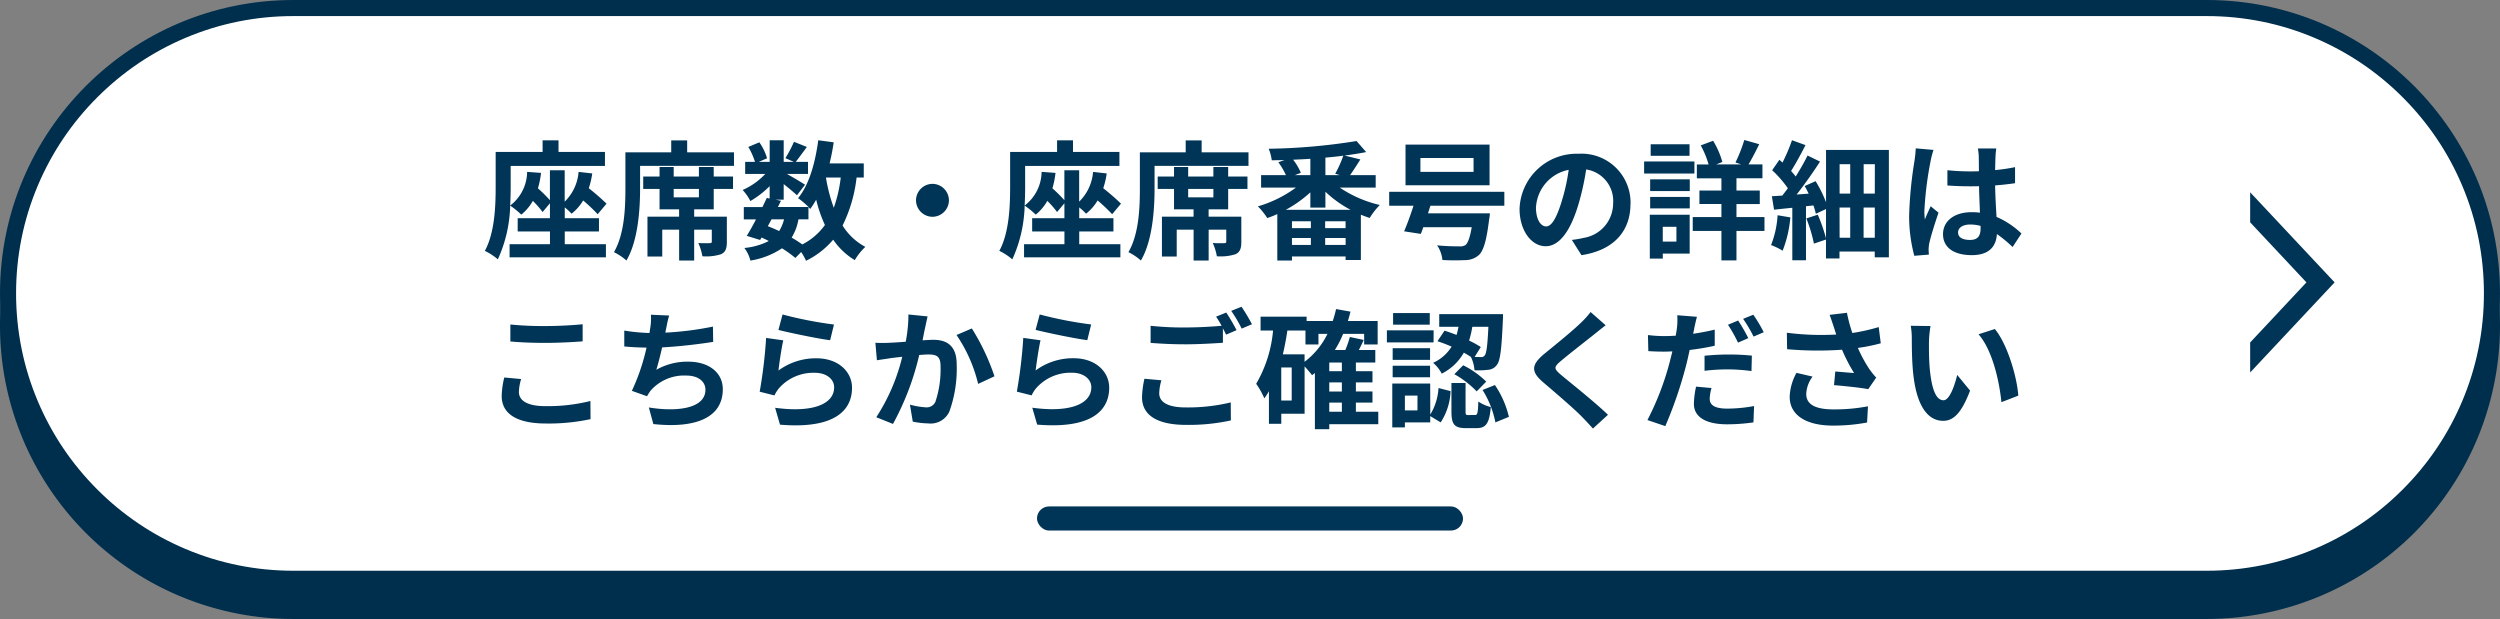 <svg id="btn_seat" xmlns="http://www.w3.org/2000/svg" width="311" height="77" viewBox="0 0 311 77">
  <rect x="0" y="0" width="311" height="77" fill="#808080" stroke="none"/>
  <path id="路径_116539" data-name="路径 116539" d="M36.5,0h238a36.5,36.5,0,0,1,0,73H36.5a36.5,36.5,0,0,1,0-73Z" transform="translate(0 4)" fill="#002f4d"/>
  <g id="路径_115986" data-name="路径 115986" fill="#fff">
    <path d="M 274.5 72 L 36.5 72 C 31.707 72 27.058 71.062 22.682 69.211 C 18.455 67.423 14.658 64.863 11.398 61.602 C 8.137 58.342 5.577 54.545 3.789 50.318 C 1.938 45.942 1 41.293 1 36.5 C 1 31.707 1.938 27.058 3.789 22.682 C 5.577 18.455 8.137 14.658 11.398 11.398 C 14.658 8.137 18.455 5.577 22.682 3.789 C 27.058 1.938 31.707 1 36.5 1 L 274.5 1 C 279.293 1 283.942 1.938 288.318 3.789 C 292.545 5.577 296.342 8.137 299.602 11.398 C 302.863 14.658 305.423 18.455 307.211 22.682 C 309.062 27.058 310 31.707 310 36.5 C 310 41.293 309.062 45.942 307.211 50.318 C 305.423 54.545 302.863 58.342 299.602 61.602 C 296.342 64.863 292.545 67.423 288.318 69.211 C 283.942 71.062 279.293 72 274.5 72 Z" stroke="none"/>
    <path d="M 36.5 2 C 31.842 2 27.324 2.912 23.072 4.71 C 18.964 6.448 15.274 8.936 12.105 12.105 C 8.936 15.274 6.448 18.964 4.71 23.072 C 2.912 27.324 2 31.842 2 36.5 C 2 41.158 2.912 45.676 4.71 49.928 C 6.448 54.036 8.936 57.726 12.105 60.895 C 15.274 64.064 18.964 66.552 23.072 68.29 C 27.324 70.088 31.842 71 36.5 71 L 274.5 71 C 279.158 71 283.676 70.088 287.928 68.29 C 292.036 66.552 295.726 64.064 298.895 60.895 C 302.064 57.726 304.552 54.036 306.29 49.928 C 308.088 45.676 309 41.158 309 36.5 C 309 31.842 308.088 27.324 306.29 23.072 C 304.552 18.964 302.064 15.274 298.895 12.105 C 295.726 8.936 292.036 6.448 287.928 4.71 C 283.676 2.912 279.158 2 274.5 2 L 36.5 2 M 36.5 0 L 274.5 0 C 294.658 0 311 16.342 311 36.5 C 311 56.658 294.658 73 274.5 73 L 36.5 73 C 16.342 73 0 56.658 0 36.5 C 0 16.342 16.342 0 36.5 0 Z" stroke="none" fill="#002f4d"/>
  </g>
  <rect id="矩形_25821" data-name="矩形 25821" width="53" height="3" rx="1.5" transform="translate(129 63)" fill="#003557"/>
  <path id="路径_117071" data-name="路径 117071" d="M-85.744-2.208h4.256V-3.856h-4.256V-5.2a7.147,7.147,0,0,1,.848.784,5.944,5.944,0,0,0,1.44-1.648,21.938,21.938,0,0,1,1.808,1.712l1.1-1.312a27.979,27.979,0,0,0-2.208-1.92,10.332,10.332,0,0,0,.432-1.84l-1.7-.192a5.791,5.791,0,0,1-1.728,3.7v-3.9h-1.84V-6.1a18.6,18.6,0,0,0-1.488-1.472,11.015,11.015,0,0,0,.384-1.92l-1.728-.128a5.357,5.357,0,0,1-2.112,4.192c.048-.848.064-1.632.064-2.32v-2.608h11.728V-12.1h-5.776v-1.44H-88.5v1.44h-5.84V-7.76c0,2.336-.1,5.68-1.344,7.968a7.407,7.407,0,0,1,1.616,1.056,17.1,17.1,0,0,0,1.536-6.688A10.74,10.74,0,0,1-91.152-4.3a5.992,5.992,0,0,0,1.44-1.712A11.9,11.9,0,0,1-88.5-4.624l.912-1.088v1.856H-91.6v1.648h4.016V-.624h-5.024V1.008h11.984V-.624h-5.12Zm16.688-4.24h-3.136V-7.5h3.136Zm1.84-3.776h-1.84V-9.04h-3.136v-1.184h-1.76V-9.04h-2.032V-7.5h2.032V-4.96h2.432v.912h-3.936V.912h1.84V-2.432h2.1v3.84h1.872v-3.84h2.192V-.944c0,.144-.064.192-.256.192-.192.016-.832.016-1.424-.016A6.57,6.57,0,0,1-68.624.88,6.117,6.117,0,0,0-66.3.624c.576-.272.72-.736.72-1.536V-4.048h-4.064V-4.96h2.432V-7.5h2.4V-9.04h-2.4Zm-3.3-1.824v-1.488H-72.5v1.488h-5.7v4.48c0,2.336-.1,5.664-1.424,7.936a6.928,6.928,0,0,1,1.552,1.04c1.456-2.464,1.7-6.4,1.7-8.976v-2.8h11.68v-1.68Zm15.088,8.336V-5.248c.1.1.16.176.224.24a10.149,10.149,0,0,0,.736-1.152,16.939,16.939,0,0,0,1.088,3.152A7.86,7.86,0,0,1-56.192-.592,14.9,14.9,0,0,0-57.52-1.44a6.466,6.466,0,0,0,.848-2.272Zm-4.592,0h1.552a4.865,4.865,0,0,1-.608,1.456c-.464-.224-.928-.416-1.408-.608Zm8.608-5.2a17.12,17.12,0,0,1-.864,3.76,20.189,20.189,0,0,1-.976-3.76Zm2.864,0v-1.76H-52.8c.208-.848.384-1.728.512-2.624l-1.92-.256c-.384,2.848-1.152,5.568-2.512,7.2a11.094,11.094,0,0,1,1.3,1.1h-3.808l.384-.768-.688-.144h1.024V-8.1c.624.5,1.3,1.056,1.648,1.392l1.008-1.312c-.352-.24-1.488-.912-2.256-1.344h2.624v-1.5h-1.52c.384-.5.88-1.168,1.376-1.856l-1.6-.64A15.455,15.455,0,0,1-58.3-11.328l1.056.464h-1.264v-2.688h-1.744v2.688H-61.6l1.024-.448a6.817,6.817,0,0,0-.96-1.984l-1.376.576a8.523,8.523,0,0,1,.832,1.856H-63.3v1.5h2.5a8.5,8.5,0,0,1-2.816,2,5.756,5.756,0,0,1,.96,1.376,11.532,11.532,0,0,0,2.4-1.856V-6.3l-.352-.08c-.16.352-.352.736-.544,1.136h-2.32v1.536h1.52c-.4.768-.8,1.488-1.152,2.048l1.664.512.176-.3a9.226,9.226,0,0,1,.9.432,8.408,8.408,0,0,1-3.04.864,4.2,4.2,0,0,1,.752,1.568A9.816,9.816,0,0,0-58.72-.112a15.162,15.162,0,0,1,1.664,1.2l.72-.736a7.225,7.225,0,0,1,.608,1.088,10.392,10.392,0,0,0,3.376-2.624A8.684,8.684,0,0,0-49.664,1.36,7.347,7.347,0,0,1-48.352-.288a7.509,7.509,0,0,1-2.832-2.656A18,18,0,0,0-49.44-8.912ZM-40-8.128A2.062,2.062,0,0,0-42.048-6.08,2.062,2.062,0,0,0-40-4.032,2.062,2.062,0,0,0-37.952-6.08,2.062,2.062,0,0,0-40-8.128Zm18.256,5.92h4.256V-3.856h-4.256V-5.2a7.147,7.147,0,0,1,.848.784,5.944,5.944,0,0,0,1.44-1.648,21.94,21.94,0,0,1,1.808,1.712l1.1-1.312a27.979,27.979,0,0,0-2.208-1.92,10.332,10.332,0,0,0,.432-1.84l-1.7-.192a5.791,5.791,0,0,1-1.728,3.7v-3.9h-1.84V-6.1a18.6,18.6,0,0,0-1.488-1.472,11.016,11.016,0,0,0,.384-1.92l-1.728-.128a5.357,5.357,0,0,1-2.112,4.192c.048-.848.064-1.632.064-2.32v-2.608h11.728V-12.1h-5.776v-1.44H-24.5v1.44h-5.84V-7.76c0,2.336-.1,5.68-1.344,7.968a7.407,7.407,0,0,1,1.616,1.056,17.1,17.1,0,0,0,1.536-6.688A10.74,10.74,0,0,1-27.152-4.3a5.992,5.992,0,0,0,1.44-1.712A11.9,11.9,0,0,1-24.5-4.624l.912-1.088v1.856H-27.6v1.648h4.016V-.624h-5.024V1.008h11.984V-.624h-5.12Zm16.688-4.24H-8.192V-7.5h3.136Zm1.84-3.776h-1.84V-9.04H-8.192v-1.184h-1.76V-9.04h-2.032V-7.5h2.032V-4.96H-7.52v.912h-3.936V.912h1.84V-2.432h2.1v3.84h1.872v-3.84h2.192V-.944c0,.144-.064.192-.256.192-.192.016-.832.016-1.424-.016A6.57,6.57,0,0,1-4.624.88,6.117,6.117,0,0,0-2.3.624c.576-.272.72-.736.72-1.536V-4.048H-5.648V-4.96h2.432V-7.5h2.4V-9.04h-2.4Zm-3.3-1.824v-1.488H-8.5v1.488h-5.7v4.48c0,2.336-.1,5.664-1.424,7.936a6.928,6.928,0,0,1,1.552,1.04c1.456-2.464,1.7-6.4,1.7-8.976v-2.8H-.688v-1.68ZM3.952-4.9A15.254,15.254,0,0,0,7.008-7.072v1.9H8.88V-7.152A13.768,13.768,0,0,0,12.016-4.9Zm4.9,4.368v-.864h2.544v.864ZM4.72-1.392H7.072v.864H4.72ZM7.072-2.624H4.72v-.848H7.072Zm4.32,0H8.848v-.848h2.544ZM7.008-9.216H5.088L5.824-9.5a6.851,6.851,0,0,0-.96-1.632c.72-.032,1.424-.064,2.144-.112Zm3.648,0H8.88v-2.176c.768-.064,1.5-.144,2.224-.24A13.476,13.476,0,0,1,10.1-9.392Zm4.48,1.552V-9.216H11.952c.384-.544.848-1.264,1.28-1.952l-1.968-.48c.96-.128,1.872-.272,2.688-.432l-1.2-1.376a74.563,74.563,0,0,1-10.928.96,5.637,5.637,0,0,1,.384,1.44c.512-.016,1.04-.016,1.584-.032l-.768.272a8.569,8.569,0,0,1,.944,1.6H.88v1.552H5.216A15.059,15.059,0,0,1,.48-5.328,8.327,8.327,0,0,1,1.648-3.872c.416-.144.832-.3,1.248-.5V1.408H4.72v-.5h6.672v.432h1.9V-4.288c.368.144.736.288,1.1.4A8.716,8.716,0,0,1,15.648-5.5a14.875,14.875,0,0,1-4.976-2.16ZM27.312-9.616H20.7v-1.728h6.608ZM29.3-13.008H18.848v5.056H29.3Zm1.84,7.6V-7.136H16.816v1.728H19.84c-.368,1.152-.8,2.336-1.168,3.184l2.08.32c.1-.256.208-.528.3-.832h6.032c-.224,1.3-.48,1.984-.784,2.224a1.328,1.328,0,0,1-.8.16c-.48,0-1.648-.016-2.72-.128a3.949,3.949,0,0,1,.656,1.824,26.94,26.94,0,0,0,2.768.016,2.6,2.6,0,0,0,1.76-.624c.576-.528.96-1.792,1.28-4.416a6.027,6.027,0,0,0,.1-.784h-7.7l.3-.944Zm15.7-.224a6.093,6.093,0,0,0-6.464-6.24,7.109,7.109,0,0,0-7.344,6.848c0,2.7,1.472,4.656,3.248,4.656,1.744,0,3.12-1.984,4.08-5.216a32.357,32.357,0,0,0,.96-4.336A3.955,3.955,0,0,1,44.672-5.7a4.342,4.342,0,0,1-3.648,4.288,12.306,12.306,0,0,1-1.488.256l1.2,1.9C44.768.128,46.832-2.256,46.832-5.632Zm-11.76.4a5.036,5.036,0,0,1,4.064-4.64A24.017,24.017,0,0,1,38.288-6c-.656,2.16-1.28,3.168-1.952,3.168C35.712-2.832,35.072-3.616,35.072-5.232Zm19.1-7.824H49.344v1.44h4.832Zm.608,2.144H48.528v1.5h6.256Zm-2.24,8.128v1.84h-1.7v-1.84Zm1.648-1.5h-4.96V1.168h1.616V.544h3.344ZM49.28-5.072h4.928V-6.5H49.28Zm0-2.16h4.928V-8.688H49.28ZM63.5-4H60.016V-5.616h2.9V-7.3h-2.9v-1.52h3.232v-1.728H61.52c.4-.672.88-1.6,1.328-2.512l-1.856-.528a18.521,18.521,0,0,1-1.1,2.8l.72.24h-3.12l.768-.3a10.276,10.276,0,0,0-1.152-2.64l-1.536.576a11.4,11.4,0,0,1,.976,2.368H55.088v1.728h3.056V-7.3H55.408v1.68h2.736V-4H54.576v1.728h3.568V1.392h1.872V-2.272H63.5Zm1.632-.224A12,12,0,0,1,64.32-.512a8.021,8.021,0,0,1,1.44.7,14.778,14.778,0,0,0,.96-4.144Zm10.7,2.8v-3.76h1.392v3.76Zm-2.992-3.76h1.328v3.76H72.848Zm1.328-5.392v3.664H72.848v-3.664Zm3.056,3.664H75.84v-3.664h1.392Zm-6.064-5.44V-5.84a15.957,15.957,0,0,0-1.3-2.624L68.5-7.856c.176.288.336.624.5.944L67.5-6.8c.992-1.264,2.064-2.784,2.912-4.1l-1.552-.752c-.384.784-.912,1.712-1.472,2.608-.16-.208-.368-.448-.576-.688.56-.88,1.232-2.112,1.792-3.216l-1.68-.608a22.287,22.287,0,0,1-1.184,2.784c-.128-.128-.256-.24-.384-.352l-.9,1.3a13.982,13.982,0,0,1,1.952,2.24c-.224.32-.464.624-.688.912-.464.032-.912.064-1.3.08l.272,1.68c.688-.08,1.456-.16,2.272-.24V1.376h1.7v-6.72l.928-.1a10,10,0,0,1,.3,1.04l1.264-.592v3.648a20.891,20.891,0,0,0-1.024-2.944l-1.424.464a17.953,17.953,0,0,1,.944,3.136l1.5-.512V1.152h1.68V.288h4.384v.72h1.76v-13.36ZM87.584-2.08c0-.608.608-.992,1.52-.992a4.94,4.94,0,0,1,1.28.176v.288c0,.944-.336,1.456-1.312,1.456C88.224-1.152,87.584-1.424,87.584-2.08Zm4.752-10.448H90.048a6.8,6.8,0,0,1,.112,1.056c0,.336.016.992.016,1.776-.368.016-.752.016-1.12.016a26.66,26.66,0,0,1-2.8-.144v1.9c.944.064,1.856.1,2.8.1.368,0,.752,0,1.136-.016.016,1.136.08,2.3.112,3.3a7.118,7.118,0,0,0-1.04-.064c-2.176,0-3.552,1.12-3.552,2.736,0,1.68,1.376,2.608,3.584,2.608,2.16,0,3.024-1.088,3.12-2.624A16.783,16.783,0,0,1,94.368-.272l1.1-1.68a10.472,10.472,0,0,0-3.1-2.064c-.064-1.088-.144-2.368-.176-3.92.88-.064,1.712-.16,2.48-.272v-2a21.922,21.922,0,0,1-2.48.368c.016-.7.032-1.3.048-1.648A10.02,10.02,0,0,1,92.336-12.528Zm-7.808.176-2.208-.192a15.264,15.264,0,0,1-.16,1.568A50.67,50.67,0,0,0,81.5-4.3a18.793,18.793,0,0,0,.64,5.12L83.952.672c-.016-.224-.032-.5-.032-.656A4.466,4.466,0,0,1,84-.736c.192-.864.7-2.5,1.152-3.808l-.976-.8c-.24.544-.512,1.088-.72,1.648a7.562,7.562,0,0,1-.064-1.04,42.71,42.71,0,0,1,.768-6.192A10.388,10.388,0,0,1,84.528-12.352ZM-92.512,9.368V11.48c1.3.112,2.688.176,4.368.176,1.52,0,3.5-.1,4.624-.192V9.336c-1.232.128-3.056.224-4.64.224A41.973,41.973,0,0,1-92.512,9.368Zm1.344,6.784-2.1-.192a10.351,10.351,0,0,0-.32,2.3c0,2.192,1.84,3.424,5.5,3.424a24.655,24.655,0,0,0,5.552-.544l-.016-2.256a21.969,21.969,0,0,1-5.616.64c-2.3,0-3.28-.736-3.28-1.76A5.9,5.9,0,0,1-91.168,16.152Zm18.416-7.9-2.272-.1a7.256,7.256,0,0,1-.08,1.616c-.032.192-.064.416-.1.656a22.868,22.868,0,0,1-3.136-.3V12.1c.816.08,1.76.128,2.768.144a25.6,25.6,0,0,1-1.824,5.376l1.888.672a5.913,5.913,0,0,1,.448-.7,5.536,5.536,0,0,1,4.432-1.872c1.568,0,2.384.8,2.384,1.76,0,2.352-3.536,2.784-7.04,2.208l.56,2.064c5.168.56,8.64-.736,8.64-4.336,0-2.048-1.712-3.424-4.3-3.424A7.8,7.8,0,0,0-74.352,15c.24-.784.5-1.808.72-2.784,2.144-.112,4.688-.416,6.352-.688l-.032-1.9a39.177,39.177,0,0,1-5.92.752c.032-.176.064-.352.1-.5C-73.024,9.352-72.928,8.808-72.752,8.248Zm14.1-.128-.512,1.92c1.248.32,4.816,1.072,6.432,1.28l.48-1.952A48.972,48.972,0,0,1-58.656,8.12Zm.1,3.216-2.144-.3a59.026,59.026,0,0,1-.8,6.688l1.84.464a3.876,3.876,0,0,1,.592-.928,5.7,5.7,0,0,1,4.448-1.888c1.392,0,2.384.768,2.384,1.808,0,2.032-2.544,3.2-7.344,2.544l.608,2.1c6.656.56,8.96-1.68,8.96-4.592,0-1.936-1.632-3.664-4.432-3.664a7.832,7.832,0,0,0-4.72,1.52C-59.056,14.168-58.768,12.216-58.56,11.336ZM-40.608,8.36l-2.384-.24a17.734,17.734,0,0,1-.336,3.392c-.816.064-1.568.112-2.064.128a15.277,15.277,0,0,1-1.712,0l.192,2.176c.48-.08,1.328-.192,1.776-.272.3-.032.8-.1,1.376-.16a24.053,24.053,0,0,1-3.232,7.52l2.08.832a33.72,33.72,0,0,0,3.264-8.576c.448-.032.848-.064,1.1-.064,1.008,0,1.552.176,1.552,1.456a12.735,12.735,0,0,1-.64,4.432,1.186,1.186,0,0,1-1.2.688,9.374,9.374,0,0,1-1.968-.336l.352,2.112a10.351,10.351,0,0,0,1.92.224A2.556,2.556,0,0,0-37.9,20.2a15.676,15.676,0,0,0,.912-5.872c0-2.3-1.2-3.056-2.9-3.056-.336,0-.816.032-1.344.064.112-.576.224-1.168.336-1.648C-40.816,9.288-40.7,8.776-40.608,8.36Zm5.5,1.5-1.9.816a18.4,18.4,0,0,1,2.688,6.08l2.032-.944A27.655,27.655,0,0,0-35.1,9.864Zm8.448-1.744-.512,1.92c1.248.32,4.816,1.072,6.432,1.28l.48-1.952A48.972,48.972,0,0,1-26.656,8.12Zm.1,3.216-2.144-.3a59.027,59.027,0,0,1-.8,6.688l1.84.464a3.876,3.876,0,0,1,.592-.928,5.7,5.7,0,0,1,4.448-1.888c1.392,0,2.384.768,2.384,1.808,0,2.032-2.544,3.2-7.344,2.544l.608,2.1c6.656.56,8.96-1.68,8.96-4.592,0-1.936-1.632-3.664-4.432-3.664a7.832,7.832,0,0,0-4.72,1.52C-27.056,14.168-26.768,12.216-26.56,11.336Zm15.04,4.976-2.112-.192a11.691,11.691,0,0,0-.3,2.3c0,2.208,1.84,3.44,5.5,3.44A24.535,24.535,0,0,0-2.88,21.3l-.016-2.24a22.791,22.791,0,0,1-5.616.624c-2.3,0-3.28-.72-3.28-1.76A6,6,0,0,1-11.52,16.312ZM-3.456,7.88l-1.264.512a11.806,11.806,0,0,1,.688,1.136c-1.232.112-2.96.208-4.48.208a37.539,37.539,0,0,1-4.352-.208v2.128c1.3.1,2.688.176,4.368.176,1.52,0,3.5-.112,4.624-.192V9.848c.144.272.288.544.4.784l1.3-.56A23.624,23.624,0,0,0-3.456,7.88Zm1.9-.72-1.28.512a16.964,16.964,0,0,1,1.3,2.208l1.28-.544A22.845,22.845,0,0,0-1.552,7.16ZM9.36,19.08h1.568v1.136H9.36Zm-3.072-6h-2.7c.224-.96.416-1.952.56-2.96H6.4v1.728H8.016V10.536h1.12a9.651,9.651,0,0,1-2.848,3.472Zm-1.6,5.744h-1.3V14.712h1.3Zm6.24-3.648H9.36V14.1h1.568Zm0,2.528H9.36V16.568h1.568Zm4.528,2.512H12.672V19.08h2.064V17.7H12.672V16.568h2.064V15.176H12.672V14.1h2.416V12.536H13.04c.208-.4.416-.816.608-1.248L11.92,10.92a11.483,11.483,0,0,1-.56,1.616h-1.3a13.047,13.047,0,0,0,1.024-2H13.7v1.312h1.68V8.936h-3.7c.112-.384.224-.768.32-1.168l-1.792-.32a14.518,14.518,0,0,1-.416,1.488H6.544V8.392H.816V10.12H2.368a15.853,15.853,0,0,1-2.1,6.624A9.7,9.7,0,0,1,1.28,18.552a8.331,8.331,0,0,0,.576-.88V21.72H3.392V20.472h2.9V14.584a13.252,13.252,0,0,1,.928,1.088c.112-.08.24-.176.352-.272v6.992H9.36v-.624h6.1Zm13.7-10.56c-.112,2.368-.24,3.312-.464,3.568a.5.5,0,0,1-.48.192c-.16,0-.432,0-.768-.016l.768-1.232a12.951,12.951,0,0,0-1.456-.8,12.651,12.651,0,0,0,.4-1.712Zm-6.336,1.792a18.684,18.684,0,0,1,1.76.672,5.263,5.263,0,0,1-2.3,2.016,4.52,4.52,0,0,1,1.072,1.344A6.506,6.506,0,0,0,26.1,12.872c.32.176.608.352.88.528a4.592,4.592,0,0,1,.448,1.664A10.761,10.761,0,0,0,29.152,15a1.431,1.431,0,0,0,1.056-.608c.432-.512.592-2,.752-5.616.016-.224.016-.7.016-.7H23.04V9.656h2.4q-.1.5-.24,1.008c-.512-.192-1.024-.384-1.5-.528Zm2.1,4.1A11.981,11.981,0,0,1,27.7,17.688l1.184-1.216a11.113,11.113,0,0,0-2.864-2.032Zm-3.056-7.6H17.3v1.44h4.56Zm.48,2.144H16.528v1.5h5.808ZM21.9,12.312H17.248v1.456H21.9Zm-4.656,3.616H21.9V14.5H17.248Zm3.088,4.128H18.768v-1.84h1.568Zm1.584-3.344H17.2v5.456h1.568v-.624H21.92V20.76l1.3.784a7.616,7.616,0,0,0,1.232-3.888l-1.5-.384a7.22,7.22,0,0,1-1.024,3.3Zm4.72,3.92c-.288,0-.32-.048-.32-.5V16.648H24.56v3.5c0,1.584.3,2.112,1.808,2.112H27.68c1.136,0,1.6-.528,1.776-2.624a4.584,4.584,0,0,1-1.552-.688c-.048,1.472-.112,1.68-.416,1.68Zm1.792-3.12a11.83,11.83,0,0,1,1.6,4.032l1.68-.688A11.887,11.887,0,0,0,29.968,16.9ZM43.744,9.464,41.872,7.816a11.12,11.12,0,0,1-1.232,1.36c-1.072,1.04-3.264,2.816-4.528,3.84-1.6,1.344-1.728,2.192-.128,3.552,1.456,1.248,3.808,3.248,4.784,4.256.48.48.944.992,1.392,1.488L44.032,20.6c-1.632-1.584-4.672-3.984-5.872-4.992-.864-.752-.88-.928-.032-1.664,1.072-.912,3.184-2.544,4.224-3.376C42.72,10.264,43.248,9.848,43.744,9.464Zm13.168,7.808-1.92-.176a10.891,10.891,0,0,0-.272,2.144c0,1.616,1.456,2.544,4.144,2.544a22.963,22.963,0,0,0,3.264-.24l.08-2.032a18.715,18.715,0,0,1-3.328.32c-1.712,0-2.192-.528-2.192-1.232A5.609,5.609,0,0,1,56.912,17.272ZM55.1,8.408l-2.448-.192a8.337,8.337,0,0,1-.048,1.632q-.048.384-.144.912-.744.048-1.44.048a15.66,15.66,0,0,1-2.016-.128l.048,2c.56.032,1.152.064,1.936.064.336,0,.688-.016,1.056-.032-.112.448-.224.912-.336,1.344a35,35,0,0,1-2.768,7.2l2.224.752A51.609,51.609,0,0,0,53.712,14.6c.176-.656.336-1.376.48-2.064a29.455,29.455,0,0,0,3.12-.528v-2c-.88.208-1.792.384-2.688.512.048-.208.1-.416.128-.592C54.816,9.576,54.976,8.856,55.1,8.408Zm.944,4.848v1.872a23.945,23.945,0,0,1,3.088-.176,23.266,23.266,0,0,1,2.752.208l.048-1.92A28.136,28.136,0,0,0,59.12,13.1,30.5,30.5,0,0,0,56.048,13.256Zm4.176-4.384L58.96,9.4a17.915,17.915,0,0,1,1.248,2.224l1.28-.56A22.008,22.008,0,0,0,60.224,8.872Zm1.888-.72-1.264.512a16.964,16.964,0,0,1,1.3,2.208l1.264-.544A17.662,17.662,0,0,0,62.112,8.152Zm10,1.488c.1.272.192.608.32.976a33.494,33.494,0,0,1-6.144-.224l.032,2.048a42.905,42.905,0,0,0,6.832.064,21.024,21.024,0,0,0,1.5,2.9c-.5-.032-1.552-.128-2.336-.192l-.16,1.7c1.344.112,3.36.32,4.256.5l.992-1.44a10.088,10.088,0,0,1-.864-1.072A17.525,17.525,0,0,1,75.12,12.28a21.28,21.28,0,0,0,2.848-.576l-.256-2.016a24.094,24.094,0,0,1-3.28.736,18.711,18.711,0,0,1-.672-2.512l-2.16.256C71.808,8.7,71.984,9.272,72.112,9.64Zm-2.624,6.208-2-.464a6.549,6.549,0,0,0-.848,2.976c0,2.3,2.064,3.568,5.328,3.584a22.572,22.572,0,0,0,4.3-.384l.112-2.016a22.1,22.1,0,0,1-4.288.384c-2.192,0-3.392-.576-3.392-1.92A3.854,3.854,0,0,1,69.488,15.848ZM84.16,9.56,81.7,9.528a9.725,9.725,0,0,1,.128,1.632c0,.976.016,2.848.176,4.32.448,4.288,1.968,5.872,3.728,5.872,1.28,0,2.288-.976,3.344-3.76l-1.6-1.952c-.3,1.28-.944,3.152-1.7,3.152-1.008,0-1.488-1.584-1.712-3.888-.1-1.152-.112-2.352-.1-3.392A12.945,12.945,0,0,1,84.16,9.56Zm8,.368-2.032.656c1.744,1.984,2.592,5.872,2.848,8.448l2.1-.816C94.9,15.768,93.68,11.768,92.16,9.928Z" transform="translate(156 31)" fill="#003557"/>
  <path id="减去_15" data-name="减去 15" d="M11.207,10.507h0L0,0H3.735l7.472,7,7.472-7h3.735L11.208,10.506Z" transform="translate(279.92 46.336) rotate(-90)" fill="#003557"/>
</svg>
